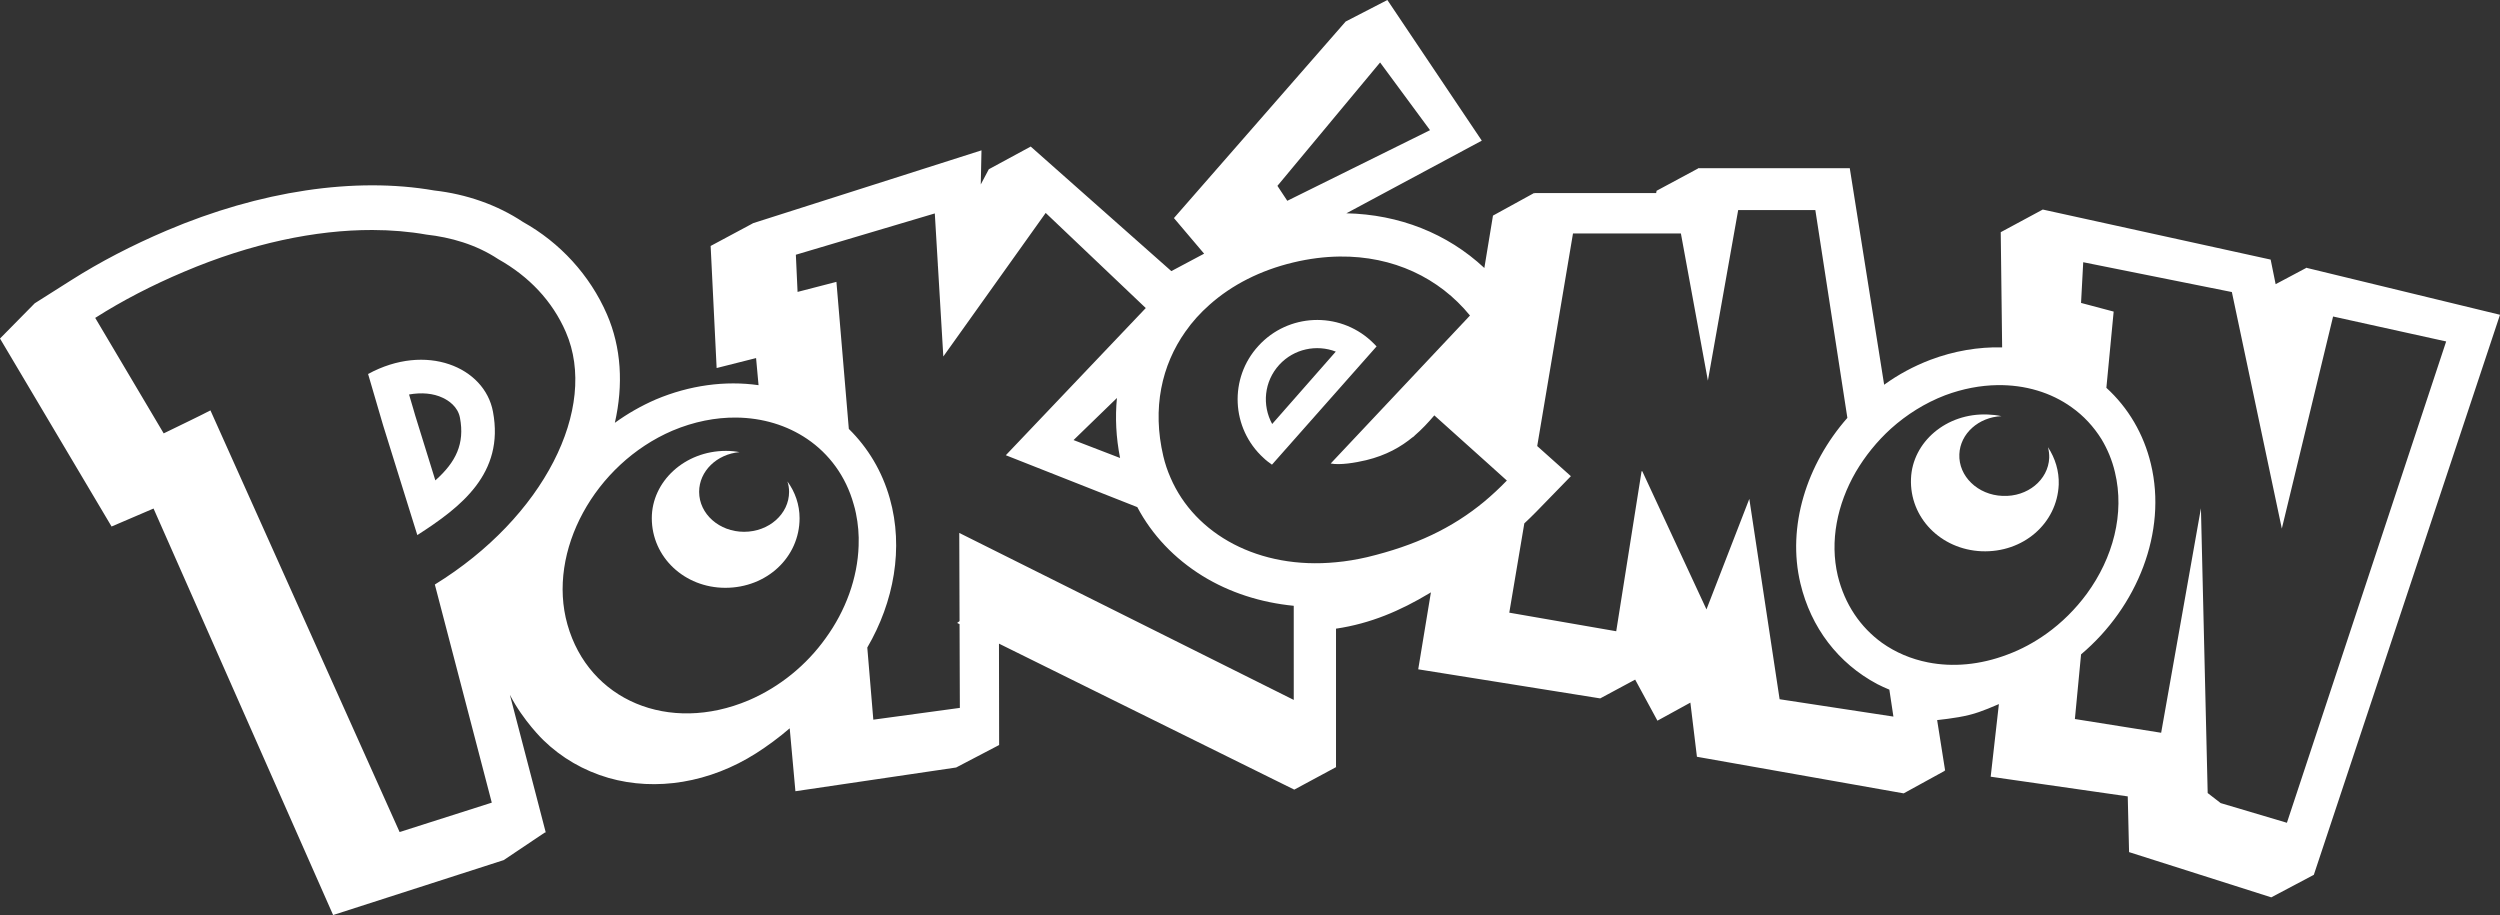 <svg width="153" height="56" viewBox="0 0 153 56" fill="none" xmlns="http://www.w3.org/2000/svg">
<rect x="0" y="0" width="153" height="56" fill="#333333" stroke="none"/>
<g clip-path="url(#clip0_235_917)">
<path d="M84.908 3.24249e-05L82.354 1.318L71.845 13.346L73.692 15.525L71.686 16.592L63.077 8.967L63.074 8.972L60.515 10.358L60.023 11.289L60.067 9.201L46.071 13.664L46.071 13.671L43.491 15.053L43.858 22.524L46.272 21.914L46.423 23.573C44.384 23.284 42.206 23.574 40.138 24.446C39.239 24.837 38.401 25.317 37.629 25.876C38.154 23.559 38.029 21.274 37.145 19.237C36.1 16.83 34.262 14.84 32.008 13.585C30.427 12.534 28.544 11.88 26.573 11.657C21.73 10.812 15.914 11.679 10.191 14.113C8.086 15.009 6.124 16.026 4.353 17.151L2.116 18.568L2.117 18.571L0 20.718L6.828 32.223L9.397 31.122L20.387 56L30.828 52.638L33.328 50.961L33.398 50.939L32.746 48.428L31.205 42.524C32.025 44.121 33.252 45.295 33.252 45.295C34.361 46.377 35.721 47.165 37.238 47.607C40.156 48.445 43.449 47.899 46.276 46.099C46.904 45.703 47.719 45.105 48.33 44.572L48.679 48.423L58.516 46.971L61.143 45.597L61.147 45.596L61.137 39.39L79.209 48.325L81.777 46.942L81.764 46.935V38.453L81.768 38.474C83.881 38.16 85.695 37.379 87.478 36.309C87.509 36.291 87.54 36.27 87.572 36.251L86.795 40.962L97.933 42.742L100.072 41.592L101.435 44.106L103.451 43L103.852 46.314L116.505 48.554L119.033 47.166L118.931 47.136L119.041 47.156L118.553 44.07C119.426 43.971 120.334 43.854 121.116 43.576C121.427 43.47 121.864 43.296 122.332 43.09L121.83 47.534L130.218 48.739L130.299 52.149L139.002 54.918L141.592 53.547L141.585 53.541L141.604 53.547L153 19.264L141.133 16.385L141.129 16.403L139.269 17.392L138.964 15.887L125.02 12.824V12.823L122.445 14.21L122.531 21.259C121.081 21.225 119.586 21.476 118.135 22.023C117.115 22.413 116.168 22.924 115.31 23.546L113.206 10.292H103.979L103.977 10.282L103.959 10.292H103.932L103.929 10.307L101.382 11.676L101.357 11.816H93.916L93.902 11.9L93.903 11.804L91.37 13.195L90.842 16.401C88.576 14.281 85.62 13.122 82.399 13.054L90.686 8.608L84.907 0.001L84.901 0.008L84.908 3.24249e-05ZM84.462 3.823L87.518 7.966L78.782 12.289L78.178 11.374L84.462 3.823ZM106.376 12.858H111.099L113.059 25.574C110.565 28.41 109.353 32.222 110.186 35.71C110.831 38.413 112.496 40.591 114.882 41.863C115.122 41.983 115.371 42.103 115.628 42.206L115.877 43.855L108.912 42.793L107.058 30.531L104.436 37.295L100.509 28.841H100.464L98.913 38.632L92.368 37.495L93.288 32.032C93.535 31.8 93.778 31.567 94.017 31.322L96.138 29.142L94.077 27.299L96.267 14.289H102.871L104.523 23.295L106.376 12.858ZM63.996 13.031L70.121 18.853L61.556 27.86L69.603 31.036C70.501 32.737 71.872 34.181 73.593 35.246C75.256 36.27 77.161 36.876 79.177 37.075L79.178 42.835L58.707 32.615L58.725 38.012L58.576 38.124L58.725 38.198L58.743 43.323L53.447 44.044L53.078 39.63C54.713 36.832 55.311 33.534 54.458 30.51C53.989 28.848 53.124 27.405 51.948 26.249L51.189 17.25L48.811 17.865L48.706 15.59L57.21 13.062L57.4 16.254L57.388 16.276L57.401 16.272L57.731 21.817L63.996 13.031ZM22.789 14.076C23.948 14.079 25.055 14.173 26.096 14.357C27.57 14.522 29.129 14.956 30.495 15.861C32.369 16.914 33.803 18.414 34.63 20.324C36.646 24.974 33.278 31.667 26.612 35.773L30.097 49.122L24.456 50.921L12.879 25.116C12.249 25.447 11.086 26 10.018 26.523L5.827 19.455C7.494 18.392 9.322 17.45 11.266 16.63C15.36 14.893 19.312 14.069 22.789 14.076ZM81.983 15.7C85.258 15.661 88.076 16.999 89.963 19.31L81.438 28.367C82.016 28.475 82.935 28.324 83.614 28.162C84.836 27.864 85.733 27.355 86.473 26.742C86.465 26.752 86.457 26.762 86.45 26.772C86.489 26.736 86.528 26.705 86.568 26.672L86.564 26.668C87.015 26.282 87.408 25.858 87.781 25.421L91.188 28.48L92.22 29.41C91.773 29.872 91.303 30.308 90.827 30.706C88.862 32.328 86.623 33.386 83.664 34.099C83.018 34.247 82.384 34.355 81.764 34.409C77.068 34.87 73.128 32.718 71.633 29.227C71.447 28.804 71.303 28.376 71.195 27.919C70.503 24.979 71.094 22.351 72.549 20.292C72.968 19.692 73.465 19.144 74.024 18.651C75.394 17.43 77.144 16.543 79.134 16.066C80.112 15.83 81.066 15.711 81.983 15.7L81.983 15.7ZM127.493 16.048L136.59 17.873L139.648 32.35L142.785 19.37L149.705 20.897L139.959 50.354L135.905 49.149L135.11 48.534L134.697 31.106L132.263 44.845L126.983 44.004L127.361 40.048C130.809 37.14 132.637 32.553 131.635 28.396C131.195 26.555 130.247 24.953 128.91 23.734L129.356 19.069L127.36 18.539L127.493 16.048ZM122.233 23.57C123.947 23.543 125.529 24.024 126.781 24.923C127.518 25.444 128.13 26.108 128.612 26.879C128.977 27.488 129.261 28.16 129.433 28.893C130.047 31.431 129.316 34.149 127.712 36.339C127.025 37.272 126.188 38.111 125.222 38.798C124.5 39.31 123.706 39.746 122.852 40.061C121.166 40.702 119.49 40.835 117.996 40.539C116.954 40.334 116.005 39.928 115.179 39.342C113.865 38.393 112.898 36.992 112.471 35.233C111.974 33.12 112.432 30.863 113.571 28.887C114.139 27.92 114.867 27.012 115.729 26.23C116.69 25.369 117.805 24.665 119.045 24.189C120.127 23.786 121.204 23.586 122.233 23.57ZM68.356 24.357C68.242 25.539 68.3 26.775 68.549 28.029L65.701 26.932L65.701 26.932L68.356 24.357ZM45.057 25.555C46.672 25.571 48.169 26.03 49.394 26.86C50.739 27.77 51.764 29.139 52.242 30.854C52.303 31.036 52.342 31.227 52.383 31.414C52.519 32.067 52.575 32.737 52.548 33.398C52.484 35.385 51.752 37.377 50.528 39.061C49.364 40.691 47.737 42.035 45.823 42.858C40.929 44.927 36.035 42.858 34.727 38.22C33.46 33.735 36.407 28.397 41.15 26.358C42.475 25.799 43.801 25.543 45.057 25.555ZM48.317 44.432L48.318 44.441C48.305 44.446 48.291 44.45 48.277 44.455C48.29 44.447 48.304 44.44 48.317 44.432L48.317 44.432Z" fill="white"/>
<path d="M30.17 25.196C29.66 22.462 26.078 20.955 22.527 22.888L23.443 26.017L24.883 30.641L25.54 32.747C28.204 31.037 30.881 28.983 30.17 25.196ZM26.643 29.4C26.256 28.137 25.405 25.409 25.405 25.409C25.409 25.421 25.238 24.825 25.034 24.143C25.787 24.009 26.51 24.063 27.105 24.349C27.438 24.507 28.023 24.876 28.151 25.575C28.445 27.147 27.914 28.269 26.643 29.4Z" fill="white"/>
<path d="M83.903 20.858C81.918 19.041 78.832 19.182 77.022 21.161C75.2 23.138 75.343 26.219 77.331 28.029C77.493 28.185 77.668 28.312 77.844 28.438L84.247 21.2C84.134 21.082 84.02 20.965 83.903 20.858ZM77.857 25.949C77.231 24.802 77.357 23.344 78.293 22.323C79.194 21.344 80.574 21.065 81.75 21.518L77.857 25.949Z" fill="white"/>
<path d="M125.337 27.37C125.391 27.585 125.419 27.797 125.412 28.023C125.353 29.375 124.08 30.419 122.561 30.349C121.044 30.296 119.853 29.147 119.912 27.798C119.963 26.534 121.092 25.533 122.486 25.469C122.221 25.41 121.945 25.378 121.656 25.368C119.117 25.259 117.041 27.054 116.953 29.289C116.856 31.68 118.775 33.629 121.275 33.737C123.818 33.838 125.893 32.037 125.994 29.658C126.023 28.833 125.779 28.043 125.337 27.37Z" fill="white"/>
<path d="M48.292 30.1C48.292 31.458 47.055 32.546 45.539 32.546C44.02 32.546 42.787 31.457 42.787 30.1C42.787 28.834 43.872 27.791 45.261 27.67C44.995 27.621 44.718 27.594 44.432 27.594C41.893 27.594 39.89 29.474 39.89 31.712C39.89 34.101 41.893 35.974 44.391 35.974C46.932 35.974 48.934 34.1 48.934 31.712C48.934 30.885 48.66 30.106 48.19 29.464C48.253 29.658 48.292 29.872 48.292 30.1Z" fill="white"/>
</g>
<defs>
<clipPath id="clip0_235_917">
<rect width="153" height="56" fill="white"/>
</clipPath>
</defs>
</svg>
